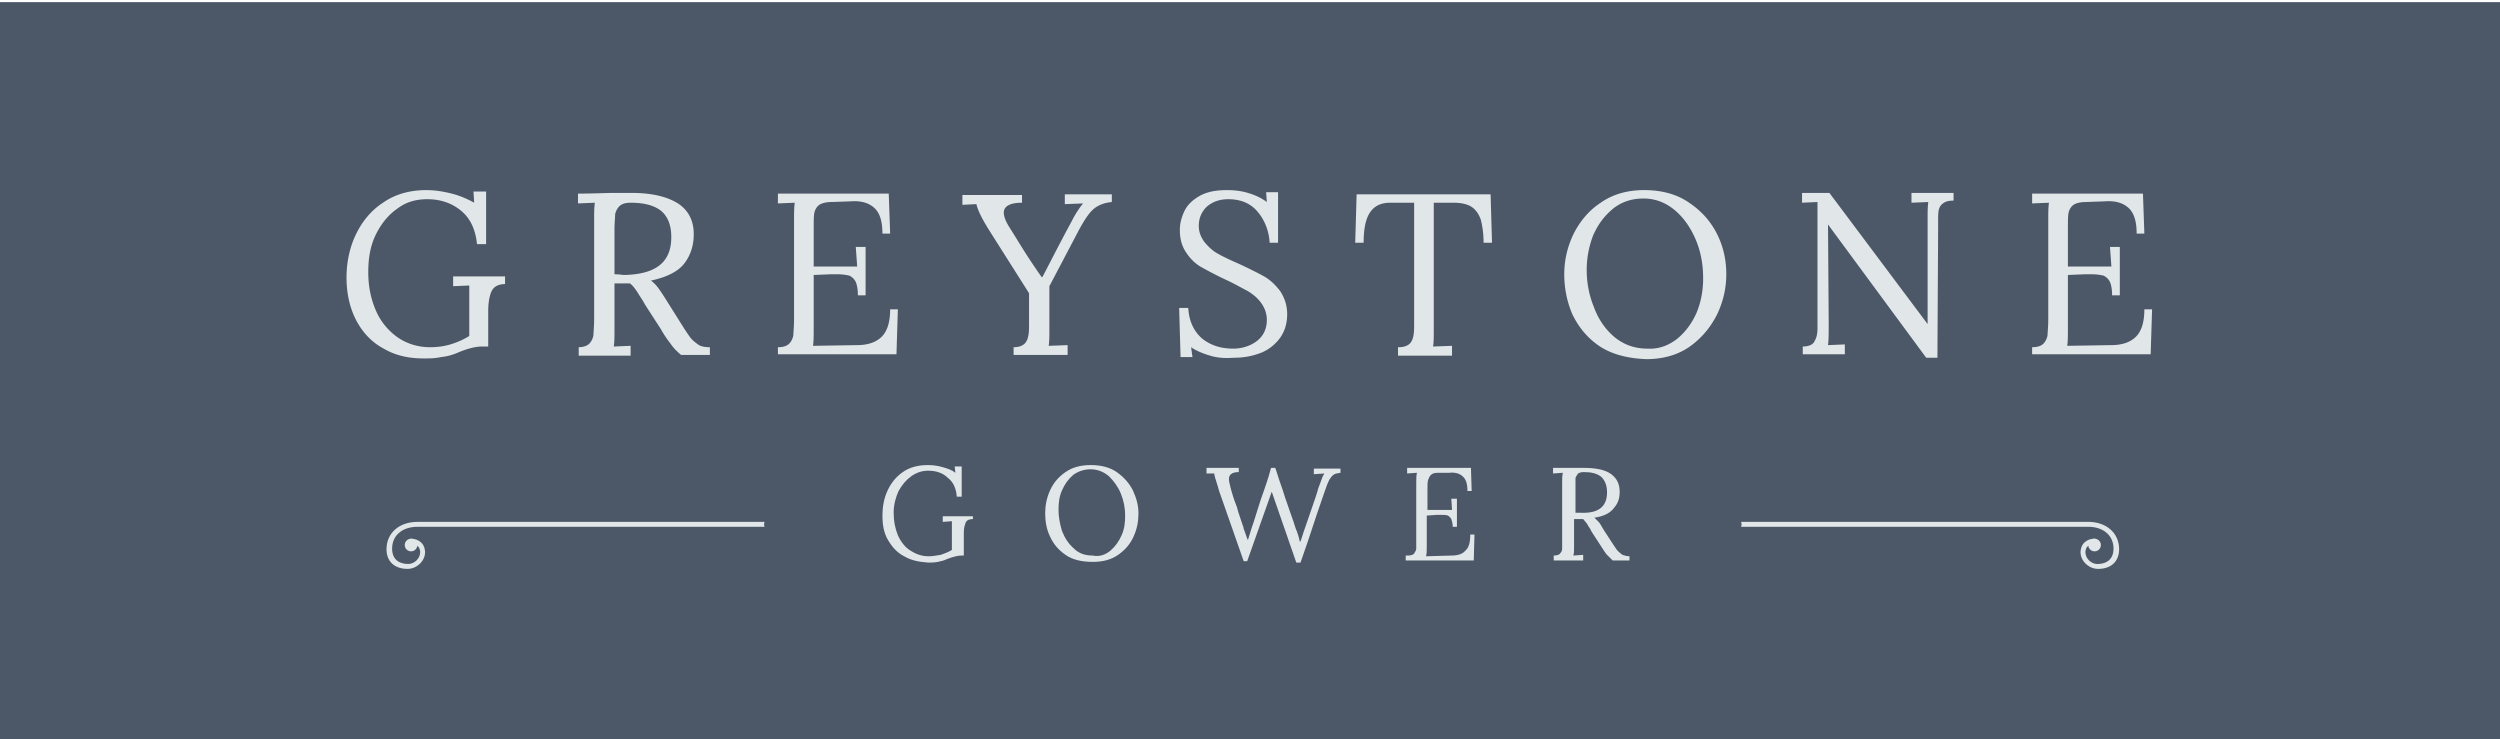 <svg version="1.1" id="Layer_1" xmlns="http://www.w3.org/2000/svg" x="0" y="0" viewBox="0 0 356.4 105.4" xml:space="preserve"><style type="text/css">.st1{fill:#e1e6e8}</style><path fill="#4c5868" d="M-.7.3h359.6v106.3H-.7z"/><path class="st1" d="M54.7 49.7c-1.7-.9-3-2.3-3.9-4-.9-1.7-1.4-3.8-1.4-6.1 0-2.1.4-4.2 1.3-6.1.9-1.9 2.2-3.5 3.9-4.6 1.7-1.2 3.8-1.8 6.2-1.8 1.2 0 2.4.2 3.6.5 1.2.3 2.3.8 3.2 1.3l-.1-1.6h1.8v7.5H68c-.2-2-.9-3.6-2.2-4.7-1.3-1.1-2.9-1.7-4.9-1.7-1.6 0-3 .4-4.2 1.3-1.3.9-2.3 2.1-3.1 3.7-.8 1.6-1.1 3.4-1.1 5.4 0 2.1.4 3.9 1.1 5.5a9 9 0 0 0 3.1 3.8c1.3.9 2.9 1.4 4.6 1.4.9 0 1.9-.1 2.9-.4 1-.3 1.9-.7 2.7-1.2v-7.2l-2.3.1v-1.4H72v1.1c-1 0-1.7.4-2 1.2-.3.8-.4 1.7-.4 2.7v5h-.9c-.9 0-2.1.3-3.5.9-.7.3-1.4.5-2.3.6-.9.2-1.7.2-2.5.2-2.1 0-4-.4-5.7-1.4zm27.7-.2c.8 0 1.3-.2 1.6-.5.3-.3.5-.7.6-1.2 0-.4.1-1.2.1-2.3V31.3c0-.9 0-1.7.1-2.4l-2.4.1v-1.4c2.3 0 4-.1 5.2-.1H90c3.1 0 5.3.6 6.8 1.6 1.4 1 2.1 2.4 2.1 4.3 0 1.5-.4 2.9-1.3 4.1-.9 1.2-2.5 2-4.8 2.5.4.3.7.6 1 1 .3.4.7 1 1.2 1.8l2.2 3.5c.5.8.9 1.4 1.2 1.8.3.4.7.7 1.1 1 .4.3 1 .4 1.7.4v1.1h-4.1c-.6-.5-1.1-1-1.5-1.6-.4-.5-.9-1.2-1.4-2.1L92 43.5l-.4-.7c-.4-.6-.7-1.1-.9-1.4-.3-.4-.5-.7-.9-1h-2.2v6.4c0 1.2 0 2-.1 2.6l2.4-.1v1.4h-7.4v-1.2zm13.3-15.7c0-1.7-.5-2.9-1.4-3.7-1-.8-2.4-1.2-4.4-1.2-.8 0-1.3.2-1.6.5-.3.3-.5.7-.6 1.1 0 .4-.1 1.2-.1 2.3v6.3c.7 0 1.1.1 1.4.1 4.5-.1 6.7-1.8 6.7-5.4zm15.2 15.7c.8 0 1.3-.2 1.6-.5.3-.3.5-.7.6-1.2 0-.4.1-1.2.1-2.3V31.3c0-.9 0-1.7.1-2.4l-2.4.1v-1.4h15.8l.2 5.7h-1.1c0-1.8-.4-3-1.2-3.7-.8-.7-1.9-1-3.3-.9l-2.8.1c-.8 0-1.4.2-1.7.4-.4.3-.6.7-.7 1.1-.1.5-.1 1.3-.1 2.3V38h6.2l-.2-2.8h1.4v6.9h-1.1c0-.8-.1-1.4-.3-1.9-.2-.4-.5-.7-.9-.9-.4-.1-1-.2-1.7-.2h-1l-2.4.1v7.5c0 1.1 0 2-.1 2.6l6.3-.1c1.5 0 2.7-.4 3.5-1.2.8-.8 1.2-2.1 1.2-3.9h1.1l-.2 6.4h-16.9v-1zm33.6 0c.9 0 1.5-.3 1.8-.8.3-.5.4-1.2.4-2.2v-4.7l-5.7-9c-1-1.6-1.6-2.8-1.8-3.7l-2 .1v-1.4h8.5v1.1c-1.7 0-2.6.5-2.6 1.4 0 .6.3 1.3.8 2.1l1 1.6c1.4 2.3 2.6 4.1 3.6 5.5h.1c.8-1.5 1.9-3.7 3.5-6.7l.7-1.3c.6-1.2 1.2-2 1.6-2.5l-2.6.1v-1.4h6.7v1.1c-1 .1-1.9.4-2.6 1-.7.6-1.4 1.7-2.2 3.2l-4.1 7.8v5.9c0 1.2 0 2-.1 2.6l2.7-.1v1.4h-7.7v-1.1zm28 1.2c-1-.3-2-.7-2.7-1.2l.2 1.4h-1.7l-.2-7h1.3c.1 1.9.8 3.3 1.9 4.3 1.2 1 2.7 1.5 4.5 1.5 1.3 0 2.5-.4 3.4-1.1.9-.7 1.4-1.7 1.4-3 0-.9-.3-1.7-.8-2.4s-1.1-1.2-1.9-1.7c-.8-.4-1.8-1-3.1-1.6-1.5-.7-2.6-1.3-3.5-1.8-.9-.5-1.6-1.2-2.2-2.1-.6-.9-.9-1.9-.9-3.2 0-.9.2-1.7.6-2.6.4-.9 1.1-1.6 2.1-2.2 1-.6 2.3-.9 4-.9 1 0 2 .1 3 .4 1 .3 1.9.7 2.7 1.3l-.1-1.4h1.7v7.2H181c-.1-1.7-.7-3.2-1.7-4.4-1-1.2-2.4-1.8-4.2-1.8-1.3 0-2.3.4-3.1 1.1-.7.7-1.1 1.6-1.1 2.7 0 .9.3 1.6.8 2.3.5.6 1.1 1.2 1.8 1.6.7.4 1.7.9 3.1 1.5 1.5.7 2.7 1.3 3.6 1.8.9.5 1.7 1.3 2.3 2.1.6.9 1 2 1 3.3 0 1.2-.3 2.3-.9 3.2s-1.5 1.7-2.6 2.2c-1.2.5-2.5.8-4.1.8-1.4.1-2.4 0-3.4-.3zm26.9-1.2c.9 0 1.5-.3 1.8-.8.3-.5.4-1.2.4-2.2V28.9h-3.4c-1.4 0-2.3.5-2.9 1.4-.6.9-.9 2.3-.9 4.3h-1.2l.2-6.9h19.1l.2 6.9h-1.2c0-1.4-.2-2.5-.4-3.3-.3-.8-.7-1.4-1.3-1.8-.6-.4-1.5-.6-2.6-.6h-2.8v17.9c0 1.2 0 2-.1 2.6l2.7-.1v1.4h-7.7v-1.2zm28.7-.1c-1.8-1.2-3-2.7-3.9-4.5-.8-1.8-1.2-3.8-1.2-5.8 0-1.9.4-3.8 1.3-5.7.9-1.8 2.2-3.4 3.9-4.5 1.7-1.2 3.8-1.8 6.2-1.8 2.5 0 4.7.6 6.4 1.8 1.8 1.2 3.1 2.7 4 4.5.9 1.8 1.3 3.7 1.3 5.7 0 1.9-.4 3.8-1.3 5.7-.9 1.8-2.2 3.4-3.9 4.6-1.7 1.2-3.8 1.8-6.2 1.8-2.7-.1-4.9-.7-6.6-1.8zm11-1.1c1.2-1 2.1-2.2 2.8-3.8.6-1.5.9-3.1.9-4.8 0-1.9-.3-3.7-1-5.4-.7-1.7-1.7-3.2-3-4.3-1.3-1.1-2.8-1.7-4.5-1.7-1.7 0-3.2.5-4.4 1.5-1.2 1-2.1 2.2-2.8 3.8-.6 1.6-.9 3.2-.9 4.9 0 1.7.3 3.5 1 5.2.6 1.7 1.6 3.2 2.9 4.3 1.3 1.1 2.9 1.7 4.7 1.7 1.6.1 3-.4 4.3-1.4zM260.6 32l.1 14c0 1.5 0 2.5-.1 3.2l2.4-.1v1.4h-6v-1.1c.9 0 1.5-.3 1.7-.8.3-.5.4-1.1.4-1.8v-18l-2.2.1v-1.4h3.9l14 18.7v-15c0-.9 0-1.7.1-2.4l-2.4.1v-1.4h6v1.1c-.7 0-1.1.1-1.5.4-.3.2-.5.5-.6.9-.1.4-.1.9-.1 1.6v1.1l-.1 18.4h-1.6l-14-19zm29.1 17.5c.8 0 1.3-.2 1.6-.5.3-.3.5-.7.6-1.2 0-.4.1-1.2.1-2.3V31.3c0-.9 0-1.7.1-2.4l-2.4.1v-1.4h15.8l.2 5.7h-1.1c0-1.8-.4-3-1.2-3.7-.8-.7-1.9-1-3.3-.9l-2.8.1c-.8 0-1.4.2-1.7.4-.4.3-.6.7-.7 1.1-.1.5-.1 1.3-.1 2.3V38h6.2l-.2-2.8h1.4v6.9h-1.1c0-.8-.1-1.4-.3-1.9-.2-.4-.5-.7-.9-.9-.4-.1-1-.2-1.7-.2h-1l-2.4.1v7.5c0 1.1 0 2-.1 2.6l6.3-.1c1.5 0 2.7-.4 3.5-1.2.8-.8 1.2-2.1 1.2-3.9h1.1l-.2 6.4h-16.9v-1zm9.4 31.6c-1.3 0-2.5-1.1-2.5-2.4 0 0 0-.8.5-1.3.4-.4.9-.6 1.5-.6.2 0 .4.2.4.4s-.2.4-.4.4c-.4 0-.8.1-1 .3-.3.3-.3.8-.3.8 0 .9.8 1.7 1.7 1.7 1 0 2.3-.4 2.3-2.2 0-1.9-1.5-3.1-3.6-3.1h-49.5c.1-.2.1-.5 0-.7h49.5c2.6 0 4.4 1.6 4.4 3.9 0 1.7-1.1 2.8-3 2.8z"/><circle class="st1" cx="298.6" cy="77.7" r=".9"/><path class="st1" d="M58.1 81.1c1.3 0 2.5-1.1 2.5-2.4 0 0 0-.8-.5-1.3-.4-.4-.9-.6-1.5-.6-.2 0-.4.2-.4.4s.2.4.4.4c.4 0 .8.1 1 .3.3.3.3.8.3.8 0 .9-.8 1.7-1.7 1.7-1 0-2.3-.4-2.3-2.2 0-1.9 1.5-3.1 3.6-3.1H109c-.1-.2-.1-.5 0-.7H59.5c-2.6 0-4.4 1.6-4.4 3.9 0 1.7 1.1 2.8 3 2.8z"/><circle class="st1" cx="58.6" cy="77.7" r=".9"/><path class="st1" d="M128.9 79.3c-1-.5-1.7-1.3-2.3-2.3s-.8-2.2-.8-3.5c0-1.2.2-2.4.7-3.5.5-1.1 1.2-2 2.2-2.7 1-.7 2.2-1 3.6-1 .7 0 1.4.1 2.1.3.7.2 1.3.4 1.8.8l-.1-.9h1v4.3h-.7c-.1-1.2-.5-2.1-1.3-2.7-.7-.7-1.7-1-2.8-1-.9 0-1.7.3-2.4.8s-1.3 1.2-1.8 2.1c-.4.9-.7 1.9-.7 3.1 0 1.2.2 2.2.6 3.2.4.9 1 1.7 1.8 2.2.8.5 1.6.8 2.6.8.5 0 1.1-.1 1.7-.2.6-.2 1.1-.4 1.6-.7v-4.1l-1.3.1v-.8h4.3v.4c-.6 0-1 .2-1.1.7-.2.5-.2 1-.2 1.6v2.9h-.4c-.5 0-1.2.2-2 .5-.4.2-.8.3-1.3.4-.5.1-1 .1-1.4.1-1.3-.1-2.4-.3-3.4-.9zm23-.2c-1-.7-1.7-1.5-2.2-2.6-.5-1-.7-2.2-.7-3.3 0-1.1.2-2.2.7-3.3.5-1.1 1.2-1.9 2.2-2.6 1-.7 2.2-1 3.6-1s2.7.3 3.7 1 1.8 1.6 2.3 2.6c.5 1.1.8 2.1.8 3.3 0 1.1-.2 2.2-.7 3.3-.5 1.1-1.2 1.9-2.2 2.6-1 .7-2.2 1-3.6 1-1.6 0-2.9-.3-3.9-1zm6.4-.6c.7-.6 1.2-1.3 1.6-2.2s.5-1.8.5-2.8c0-1.1-.2-2.1-.6-3.1-.4-1-1-1.8-1.7-2.5-.7-.6-1.6-1-2.6-1s-1.8.3-2.5.8c-.7.6-1.2 1.3-1.6 2.2s-.5 1.8-.5 2.8c0 1 .2 2 .5 3 .4 1 .9 1.8 1.7 2.5.7.7 1.6 1 2.7 1 .9.2 1.8-.1 2.5-.7zm15.5-8.5l-.2-.7c-.3-.9-.5-1.6-.5-1.8H172v-.8h4.6v.6c-.5 0-.9.1-1.1.3-.2.1-.3.4-.3.7 0 .3.1.7.2 1.1.2.8.5 1.8.9 2.8.1.2.1.4.2.7l.3.9.3.9c.1.3.2.5.2.7.3.7.4 1.2.6 1.6.3-.9.5-1.7.8-2.5.5-1.5.9-3 1.5-4.6.6-1.7.9-2.8 1-3.2h.6c.2.5.4 1.3.8 2.4.4 1.1.6 1.9.8 2.4.4 1.1.6 1.8.8 2.3.1.3.3.8.5 1.5.3.7.5 1.4.6 1.9h.1c.3-1 .6-1.8.8-2.4.6-1.8 1.2-3.4 1.6-4.7.1-.5.3-.9.4-1.2.2-.6.4-1.1.6-1.4l-1.5.1v-.8h3.8v.6c-.5.1-.8.1-1 .3-.2.1-.4.4-.6.7-.2.4-.4.9-.7 1.8l-1 2.9c-1 3.1-1.8 5.4-2.4 7.1h-.6l-3.5-10.1-3.5 9.9h-.5l-3.5-10zm26.9 9.2c.4 0 .8-.1.9-.3s.3-.4.3-.7v-9.4c0-.5 0-1 .1-1.4l-1.4.1v-.8h9.1l.1 3.3h-.6c0-1-.2-1.7-.7-2.1-.4-.4-1.1-.6-1.9-.5H205c-.5 0-.8.1-1 .3-.2.2-.3.4-.4.7-.1.3-.1.7-.1 1.3v3h3.5l-.1-1.6h.8v4h-.6c0-.5-.1-.8-.2-1.1-.1-.2-.3-.4-.5-.5-.2-.1-.6-.1-1-.1h-.6l-1.4.1v4.3c0 .7 0 1.1-.1 1.5l3.6-.1c.9 0 1.6-.2 2-.7.5-.4.7-1.2.7-2.3h.6l-.1 3.7h-9.7v-.7zm20.8 0c.4 0 .8-.1.9-.3.2-.2.3-.4.3-.7v-9.4c0-.5 0-1 .1-1.4l-1.4.1v-.8h4.4c1.8 0 3.1.3 3.9.9.8.6 1.2 1.4 1.2 2.5 0 .9-.2 1.6-.8 2.3-.5.7-1.4 1.2-2.8 1.4l.6.6c.2.2.4.6.7 1.1l1.3 2c.3.4.5.8.7 1 .2.2.4.4.7.6.3.1.6.2 1 .2v.6h-2.4l-.9-.9c-.2-.3-.5-.7-.8-1.2l-1.3-2-.2-.4c-.2-.3-.4-.6-.5-.8-.2-.2-.3-.4-.5-.6h-1.3v3.7c0 .7 0 1.2-.1 1.5l1.4-.1v.8h-4.2v-.7zm7.6-9c0-1-.3-1.7-.8-2.2-.6-.5-1.4-.7-2.5-.7-.4 0-.8.1-.9.3s-.3.4-.3.6v4.9h.8c2.5.1 3.7-.9 3.7-2.9z"/></svg>